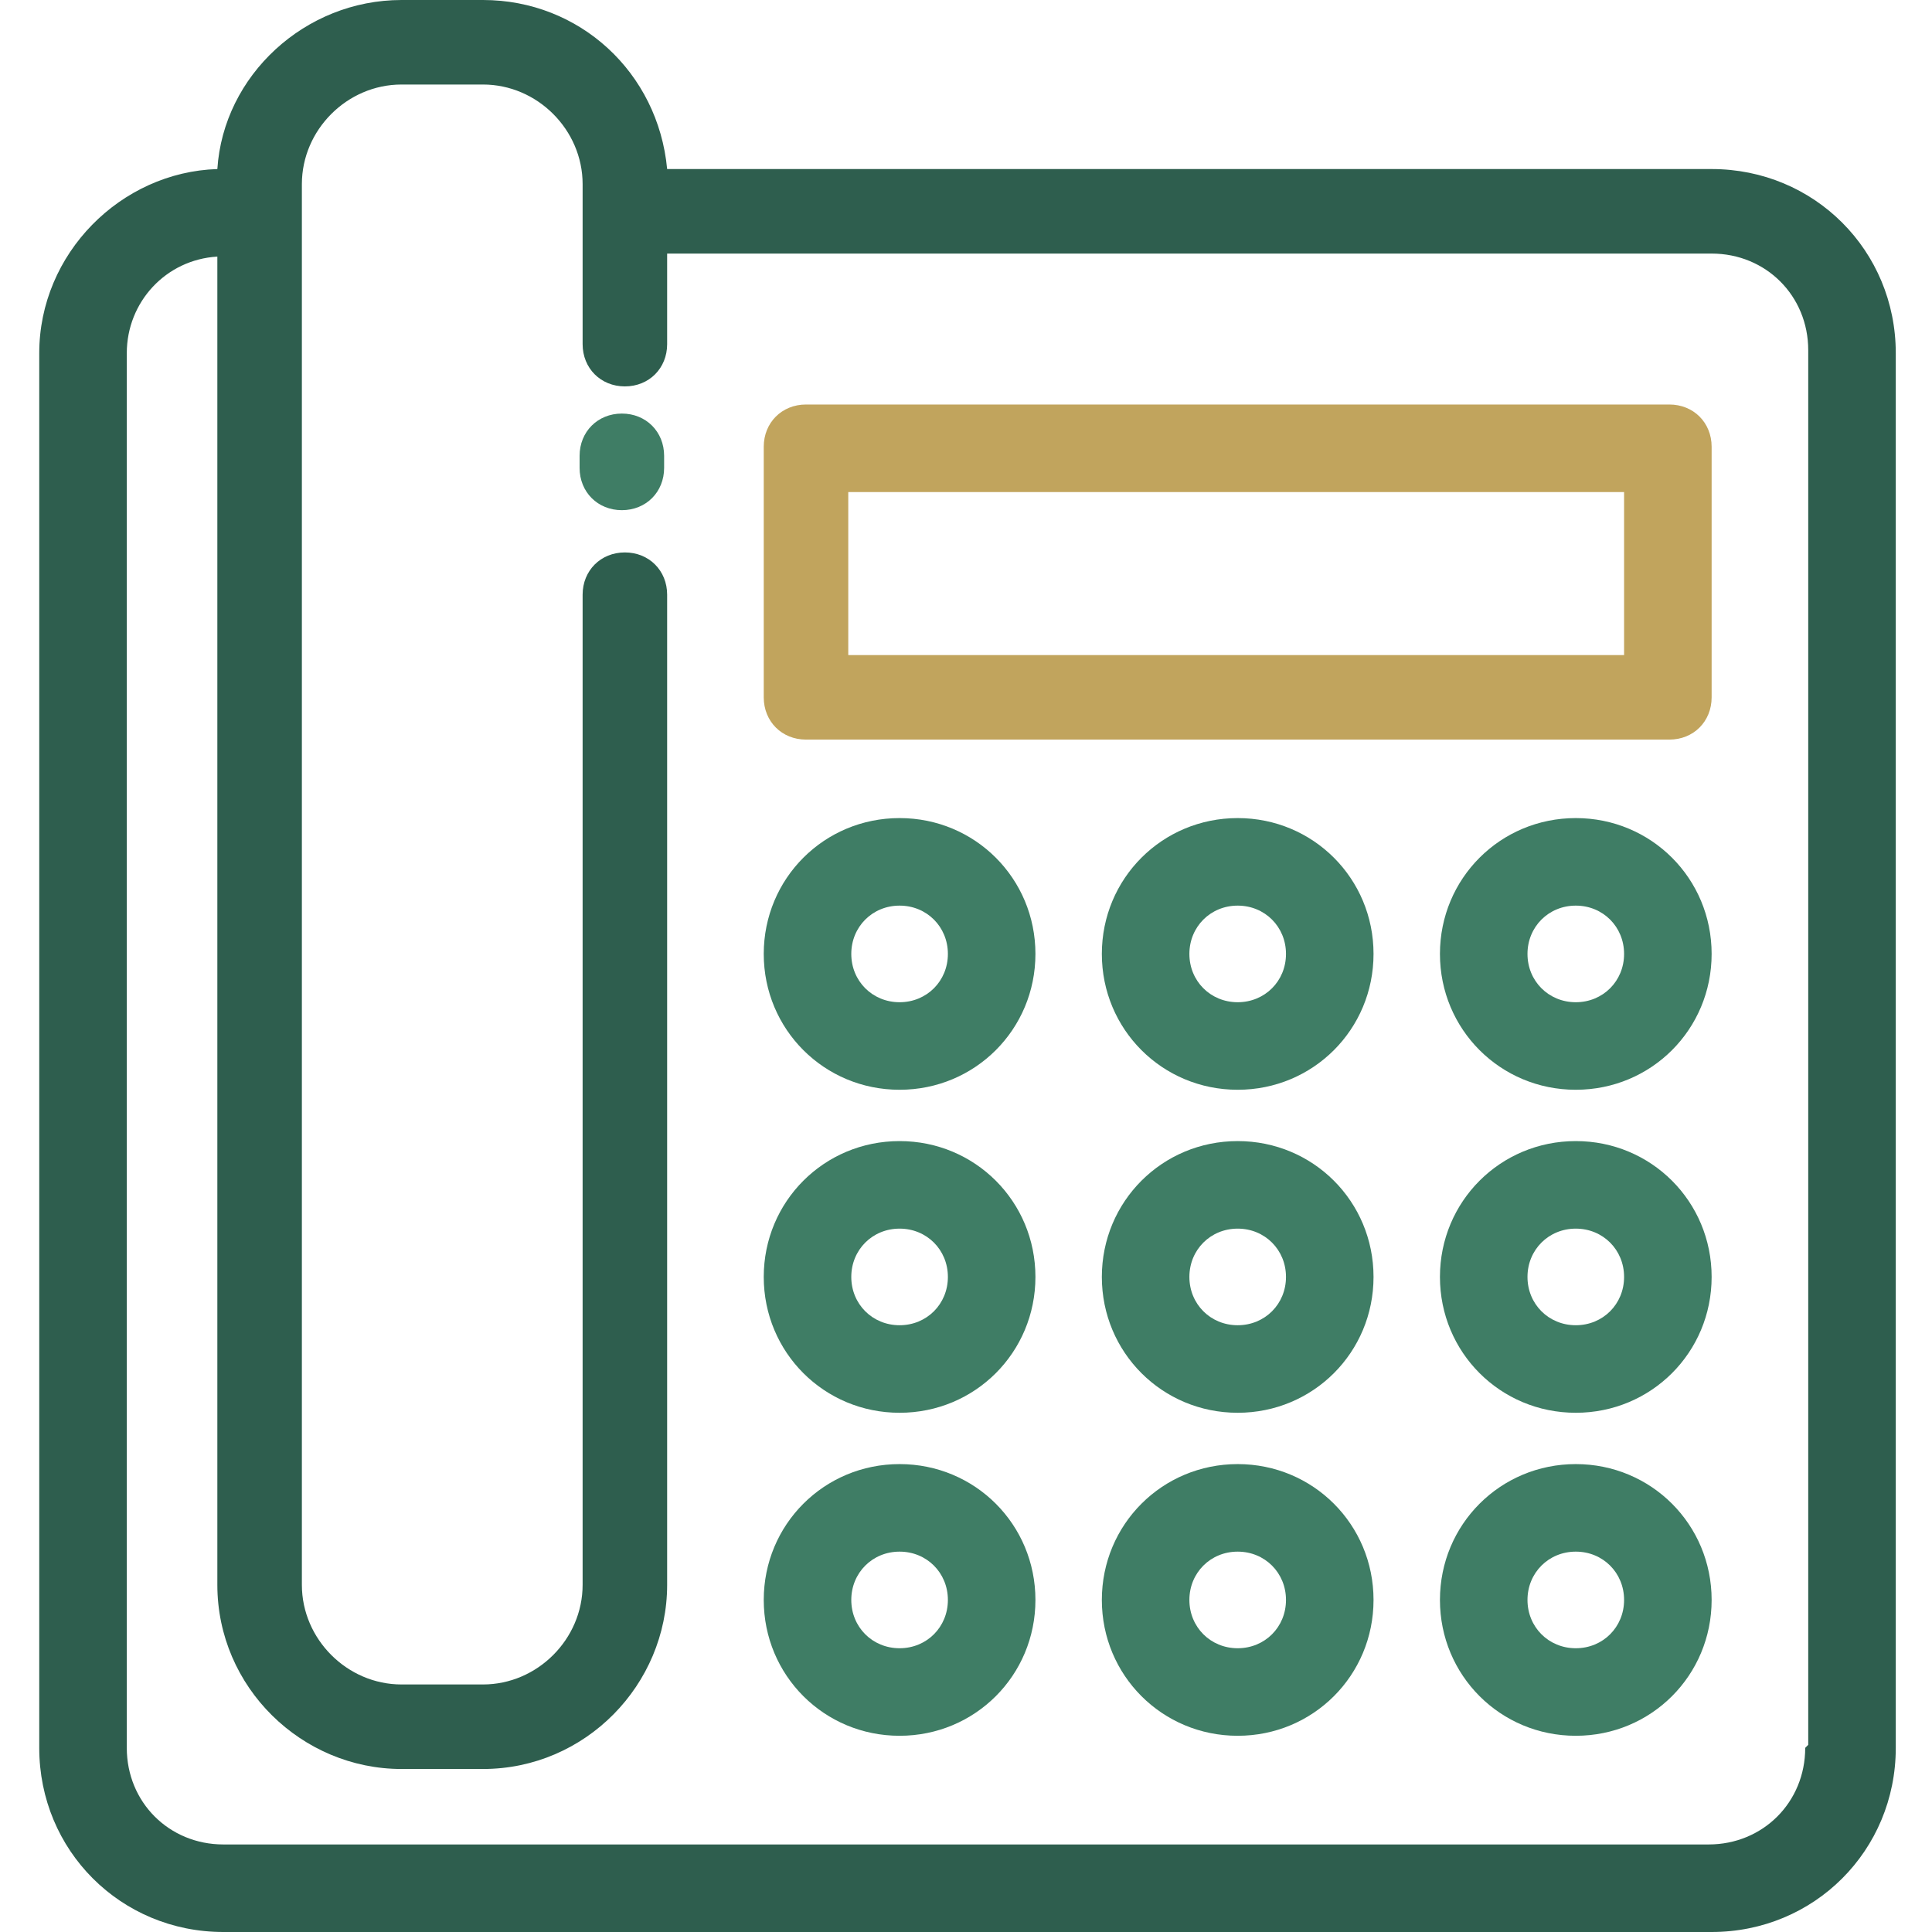 <?xml version="1.0" encoding="UTF-8"?>
<svg id="Calque_1" xmlns="http://www.w3.org/2000/svg" version="1.1" viewBox="0 0 64 64">
  <!-- Generator: Adobe Illustrator 29.4.0, SVG Export Plug-In . SVG Version: 2.1.0 Build 152)  -->
  <defs>
    <style>
      .st0 {
        fill: #2e5e4e;
      }

      .st1 {
        fill: #c1a45d;
      }

      .st2 {
        fill: #3f7d65;
      }
    </style>
  </defs>
  <g>
    <path class="st0" d="M56.6,5.6H22.1c-.3-3.2-2.9-5.6-6.1-5.6h-2.7c-3.2,0-5.9,2.5-6.1,5.6-3.2.1-5.9,2.8-5.9,6.1v46.2c0,3.4,2.7,6.1,6.1,6.1h49.3c3.4,0,6.1-2.7,6.1-6.1V11.7c0-3.4-2.7-6.1-6.1-6.1ZM59.8,57.9c0,1.8-1.4,3.2-3.2,3.2H7.4c-1.8,0-3.2-1.4-3.2-3.2V11.7c0-1.7,1.3-3.1,3-3.2v44c0,3.4,2.8,6.1,6.1,6.1h2.7c3.4,0,6.1-2.8,6.1-6.1V19.7c0-.8-.6-1.4-1.4-1.4s-1.4.6-1.4,1.4v32.8c0,1.8-1.5,3.3-3.3,3.3h-2.7c-1.8,0-3.3-1.5-3.3-3.3V6.1c0-1.8,1.5-3.3,3.3-3.3h2.7c1.8,0,3.3,1.5,3.3,3.3v5.3c0,.8.6,1.4,1.4,1.4s1.4-.6,1.4-1.4v-3h34.6c1.8,0,3.2,1.4,3.2,3.2v46.2h0Z"/>
    <path class="st1" d="M55.3,13.4h-28.6c-.8,0-1.4.6-1.4,1.4v8.3c0,.8.6,1.4,1.4,1.4h28.6c.8,0,1.4-.6,1.4-1.4v-8.3c0-.8-.6-1.4-1.4-1.4ZM53.8,21.7h-25.7v-5.4h25.7v5.4Z"/>
    <path class="st2" d="M20.6,13.7c-.8,0-1.4.6-1.4,1.4v.4c0,.8.6,1.4,1.4,1.4s1.4-.6,1.4-1.4v-.4c0-.8-.6-1.4-1.4-1.4Z"/>
    <g>
      <path class="st2" d="M29.8,27.1c-2.5,0-4.5,2-4.5,4.5s2,4.5,4.5,4.5,4.5-2,4.5-4.5c0-2.5-2-4.5-4.5-4.5ZM29.8,33.2c-.9,0-1.6-.7-1.6-1.6s.7-1.6,1.6-1.6,1.6.7,1.6,1.6c0,.9-.7,1.6-1.6,1.6Z"/>
      <path class="st2" d="M41,27.1c-2.5,0-4.5,2-4.5,4.5s2,4.5,4.5,4.5,4.5-2,4.5-4.5c0-2.5-2-4.5-4.5-4.5ZM41,33.2c-.9,0-1.6-.7-1.6-1.6s.7-1.6,1.6-1.6,1.6.7,1.6,1.6-.7,1.6-1.6,1.6Z"/>
      <path class="st2" d="M52.2,27.1c-2.5,0-4.5,2-4.5,4.5s2,4.5,4.5,4.5,4.5-2,4.5-4.5c0-2.5-2-4.5-4.5-4.5ZM52.2,33.2c-.9,0-1.6-.7-1.6-1.6s.7-1.6,1.6-1.6,1.6.7,1.6,1.6c0,.9-.7,1.6-1.6,1.6Z"/>
      <path class="st2" d="M29.8,37.8c-2.5,0-4.5,2-4.5,4.5s2,4.5,4.5,4.5,4.5-2,4.5-4.5c0-2.5-2-4.5-4.5-4.5ZM29.8,43.9c-.9,0-1.6-.7-1.6-1.6s.7-1.6,1.6-1.6,1.6.7,1.6,1.6-.7,1.6-1.6,1.6Z"/>
      <path class="st2" d="M41,37.8c-2.5,0-4.5,2-4.5,4.5s2,4.5,4.5,4.5,4.5-2,4.5-4.5c0-2.5-2-4.5-4.5-4.5ZM41,43.9c-.9,0-1.6-.7-1.6-1.6s.7-1.6,1.6-1.6,1.6.7,1.6,1.6-.7,1.6-1.6,1.6Z"/>
      <path class="st2" d="M52.2,37.8c-2.5,0-4.5,2-4.5,4.5s2,4.5,4.5,4.5,4.5-2,4.5-4.5c0-2.5-2-4.5-4.5-4.5ZM52.2,43.9c-.9,0-1.6-.7-1.6-1.6s.7-1.6,1.6-1.6,1.6.7,1.6,1.6-.7,1.6-1.6,1.6Z"/>
      <path class="st2" d="M29.8,48.5c-2.5,0-4.5,2-4.5,4.5s2,4.5,4.5,4.5,4.5-2,4.5-4.5c0-2.5-2-4.5-4.5-4.5ZM29.8,54.6c-.9,0-1.6-.7-1.6-1.6s.7-1.6,1.6-1.6,1.6.7,1.6,1.6c0,.9-.7,1.6-1.6,1.6Z"/>
      <path class="st2" d="M41,48.5c-2.5,0-4.5,2-4.5,4.5s2,4.5,4.5,4.5,4.5-2,4.5-4.5c0-2.5-2-4.5-4.5-4.5ZM41,54.6c-.9,0-1.6-.7-1.6-1.6s.7-1.6,1.6-1.6,1.6.7,1.6,1.6-.7,1.6-1.6,1.6Z"/>
      <path class="st2" d="M52.2,48.5c-2.5,0-4.5,2-4.5,4.5s2,4.5,4.5,4.5,4.5-2,4.5-4.5c0-2.5-2-4.5-4.5-4.5ZM52.2,54.6c-.9,0-1.6-.7-1.6-1.6s.7-1.6,1.6-1.6,1.6.7,1.6,1.6c0,.9-.7,1.6-1.6,1.6Z"/>
    </g>
  </g>
  <g>
    <path class="st1" d="M-100.5,102.4l-12.4-25.7c-1.1-2.3-3.3-3.7-5.9-3.7s-4.8,1.4-5.9,3.7l-12.4,25.7c-1,2-.9,4.4.3,6.3,1.2,1.9,3.3,3.1,5.5,3.1s2.4-.4,3.5-1l8.9-5.6,8.9,5.6c1.1.7,2.3,1,3.5,1,2.2,0,4.3-1.2,5.5-3.1,1.2-1.9,1.3-4.2.3-6.3h0ZM-108.2,108.1l-10.5-6.7-10.5,6.7c-2.9,1.8-6.4-1.3-4.9-4.4l12.4-25.7c1.2-2.6,4.9-2.6,6.1,0l12.4,25.7c1.5,3.1-2,6.2-4.9,4.4Z"/>
    <path class="st2" d="M-72,149.7c-5.5-2.3-11.7-4.2-18.4-5.6,11.4-17.6,21.9-37.2,21.9-50.1,0-27.6-22.5-50.1-50.1-50.1s-50.1,22.5-50.1,50.1,10.4,32.4,21.9,50.1c-6.7,1.4-13,3.3-18.4,5.6-13.4,5.7-20.7,13.7-20.7,22.3s7.4,16.6,20.7,22.3c12.5,5.4,29.1,8.3,46.7,8.3s34.2-3,46.7-8.3c13.4-5.7,20.7-13.7,20.7-22.3s-7.4-16.6-20.7-22.3h0ZM-118.7,47c26,0,47,21.1,47,47s-26.5,56.9-39.7,74.4c-3.7,4.8-11,4.8-14.6,0-13.2-17.5-39.7-54.9-39.7-74.4s21.1-47,47-47h0ZM-128.5,170.2c2.3,3.1,5.9,4.9,9.8,4.9s7.4-1.8,9.8-4.9c2.9-3.9,6.3-8.4,9.7-13.3,16.6,2.6,28.2,8.4,28.2,15.1s-21.4,16.5-47.8,16.5-47.8-7.4-47.8-16.5,11.6-12.5,28.2-15.1c3.5,4.9,6.8,9.4,9.7,13.3h0ZM-118.7,199.5c-35.5,0-64.3-12.3-64.3-27.6s15.5-20.8,37.9-25.1c1.6,2.5,3.3,4.9,4.9,7.2-4.8.8-9.3,1.9-13.3,3.3-13.3,4.6-16.1,10.5-16.1,14.6s2.8,10,16.1,14.6c9.3,3.2,21.7,5,34.8,5s25.4-1.8,34.8-5c13.3-4.6,16.1-10.5,16.1-14.6s-2.8-10-16.1-14.6c-3.9-1.4-8.4-2.5-13.3-3.3,1.6-2.3,3.3-4.8,4.9-7.2,22.3,4.3,37.9,13.9,37.9,25.1s-28.8,27.6-64.3,27.6h0ZM-80.7,94c0-21-17-38-38-38s-38,17-38,38,17,38,38,38,38-17,38-38ZM-153.6,94c0-19.3,15.6-34.9,34.9-34.9s34.9,15.6,34.9,34.9-15.6,34.9-34.9,34.9-34.9-15.6-34.9-34.9h0ZM-89.9,94c0-15.9-12.9-28.8-28.8-28.8s-28.8,12.9-28.8,28.8,12.9,28.8,28.8,28.8,28.8-12.9,28.8-28.8ZM-144.4,94c0-14.2,11.5-25.7,25.7-25.7s25.7,11.5,25.7,25.7-11.5,25.7-25.7,25.7-25.7-11.5-25.7-25.7Z"/>
    <path class="st0" d="M-118.7,223.3c-26.7,0-51.8-10.4-70.7-29.3-18.9-18.9-29.3-44-29.3-70.7s10.4-51.8,29.3-70.7c18.9-18.9,44-29.3,70.7-29.3s51.8,10.4,70.7,29.3c18.9,18.9,29.3,44,29.3,70.7s-10.4,51.8-29.3,70.7c-18.9,18.9-44,29.3-70.7,29.3h0ZM-118.7,26.4c-53.4,0-96.9,43.5-96.9,96.9s43.5,96.9,96.9,96.9S-21.8,176.7-21.8,123.3-65.3,26.4-118.7,26.4Z"/>
  </g>
  <g>
    <path class="st0" d="M273.9,71.2l-20.9-14.3V19.5c0-5.5-4.5-10-10-10h-126.7c-5.5,0-10,4.5-10,10v37.4l-20.9,14.3c-3.6,2.4-5.8,6.5-5.8,10.9v114.1c0,7.3,6,13.3,13.3,13.3h173.3c7.3,0,13.3-5.9,13.3-13.3v-114.1c0-4.4-2.2-8.5-5.8-10.9ZM272.4,199l-75.2-57.1,75.9-58.9v113.3c0,.9-.2,1.9-.6,2.7ZM270.1,76.8l-17.1,13.3v-25l17.1,11.7ZM116.3,16.2h126.7c1.8,0,3.3,1.5,3.3,3.3v75.7l-54.7,42.5-2-1.5c-5.9-4.5-14.1-4.5-20,0l-2,1.5-54.7-42.5V19.5c0-1.8,1.5-3.3,3.3-3.3ZM86.9,199c-.4-.9-.6-1.8-.6-2.7v-113.3l75.9,58.9-75.2,57.1ZM106.3,65v25l-17.1-13.3h0l17.1-11.7ZM93,202.8s0,0,0,0l80.8-61.3c3.5-2.7,8.4-2.7,11.9,0l80.8,61.3s0,0,0,0H93Z"/>
    <path class="st1" d="M179.7,116.2c7.6,0,15.1-2,21.7-5.8,1.6-1,2-3,1.1-4.6-.9-1.5-2.9-2-4.4-1.2-17.5,10.1-40,4.1-50.1-13.4-10.1-17.5-4.1-40,13.4-50.1,17.5-10.1,40-4.1,50.1,13.4,3.2,5.6,4.9,11.9,4.9,18.3v5c0,4.6-3.7,8.3-8.3,8.3s-8.3-3.7-8.3-8.3v-21.7c0-1.8-1.5-3.3-3.3-3.3s-3.3,1.5-3.3,3.3v1.8c-8.2-7.4-20.9-6.7-28.2,1.5-7.4,8.2-6.7,20.9,1.5,28.2,8.2,7.4,20.9,6.7,28.2-1.5.2-.2.4-.5.6-.7,4.2,7.1,13.4,9.5,20.5,5.3,4.6-2.7,7.4-7.6,7.4-12.9v-5c0-23.9-19.4-43.3-43.3-43.3s-43.3,19.4-43.3,43.3,19.4,43.3,43.3,43.3ZM179.7,86.2c-7.4,0-13.3-6-13.3-13.3s6-13.3,13.3-13.3,13.3,6,13.3,13.3-6,13.3-13.3,13.3Z"/>
  </g>
  <g>
    <path class="st0" d="M564.6,34.2c-28-28-129.9-28-157.9,0-28,28-28,129.9,0,157.9,28,28,129.9,28,157.9,0,28-28,28-129.9,0-157.9h0ZM409.5,189.4c-26.7-26.7-26.7-125.7,0-152.4,26.7-26.7,125.7-26.7,152.4,0,26.7,26.7,26.7,125.7,0,152.4-26.7,26.7-125.7,26.7-152.4,0Z"/>
    <path class="st0" d="M485.7,35.4c-42.9,0-77.8,34.9-77.8,77.8s34.9,77.8,77.8,77.8,77.9-34.9,77.9-77.8c0-42.9-34.9-77.8-77.9-77.8h0ZM485.7,187.1c-40.7,0-73.9-33.2-73.9-73.9s33.2-73.9,73.9-73.9,73.9,33.2,73.9,73.9c0,40.7-33.2,73.9-73.9,73.9Z"/>
    <g>
      <path class="st2" d="M485.7,64.4c4.5,0,8.1-3.6,8.1-8.1s-3.6-8.1-8.1-8.1-8.1,3.6-8.1,8.1,3.6,8.1,8.1,8.1ZM485.7,52.1c2.3,0,4.2,1.9,4.2,4.2s-1.9,4.2-4.2,4.2-4.2-1.9-4.2-4.2,1.9-4.2,4.2-4.2Z"/>
      <path class="st2" d="M485.7,162.1c-4.5,0-8.1,3.6-8.1,8.1s3.6,8.1,8.1,8.1,8.1-3.6,8.1-8.1-3.6-8.1-8.1-8.1ZM485.7,174.3c-2.3,0-4.2-1.9-4.2-4.2s1.9-4.2,4.2-4.2,4.2,1.9,4.2,4.2-1.9,4.2-4.2,4.2Z"/>
      <path class="st2" d="M520.2,67.2c-3.2,3.2-3.2,8.3,0,11.5,3.2,3.2,8.3,3.2,11.5,0,3.2-3.2,3.2-8.3,0-11.5-3.2-3.2-8.3-3.2-11.5,0h0ZM528.9,75.9c-1.6,1.6-4.3,1.6-5.9,0-1.6-1.6-1.6-4.3,0-5.9,1.6-1.6,4.3-1.6,5.9,0,1.6,1.6,1.6,4.3,0,5.9h0Z"/>
      <path class="st2" d="M439.7,147.8c-3.2,3.2-3.2,8.3,0,11.5,3.2,3.2,8.3,3.1,11.5,0,3.2-3.2,3.2-8.3,0-11.5-3.2-3.2-8.3-3.2-11.5,0h0ZM448.3,156.4c-1.6,1.6-4.3,1.6-5.9,0-1.6-1.6-1.6-4.3,0-5.9,1.6-1.6,4.3-1.6,5.9,0,1.6,1.6,1.6,4.3,0,5.9h0Z"/>
      <path class="st2" d="M542.6,105.1c-4.5,0-8.1,3.6-8.1,8.1s3.6,8.1,8.1,8.1,8.1-3.6,8.1-8.1-3.6-8.1-8.1-8.1ZM542.6,117.4c-2.3,0-4.2-1.9-4.2-4.2s1.9-4.2,4.2-4.2,4.2,1.9,4.2,4.2-1.9,4.2-4.2,4.2Z"/>
      <path class="st2" d="M428.7,105.1c-4.5,0-8.1,3.6-8.1,8.1s3.6,8.1,8.1,8.1,8.1-3.6,8.1-8.1-3.6-8.1-8.1-8.1ZM428.7,117.4c-2.3,0-4.2-1.9-4.2-4.2s1.9-4.2,4.2-4.2,4.2,1.9,4.2,4.2-1.9,4.2-4.2,4.2Z"/>
      <path class="st2" d="M520.2,147.8c-3.2,3.2-3.1,8.3,0,11.5,3.2,3.2,8.3,3.2,11.5,0,3.2-3.2,3.2-8.3,0-11.5-3.2-3.2-8.3-3.2-11.5,0ZM528.9,156.4c-1.6,1.6-4.3,1.6-5.9,0-1.6-1.6-1.6-4.3,0-5.9,1.6-1.6,4.3-1.6,5.9,0,1.6,1.6,1.6,4.3,0,5.9h0Z"/>
      <path class="st2" d="M439.7,67.2c-3.2,3.2-3.1,8.3,0,11.5,3.2,3.2,8.3,3.2,11.5,0,3.2-3.2,3.2-8.3,0-11.5-3.2-3.2-8.3-3.2-11.5,0h0ZM448.3,75.9c-1.6,1.6-4.3,1.6-5.9,0-1.6-1.6-1.6-4.3,0-5.9,1.6-1.6,4.3-1.6,5.9,0,1.6,1.6,1.6,4.3,0,5.9h0Z"/>
    </g>
    <path class="st1" d="M515.9,133.7l-20.8-20.2c0-2.9-1-5.3-2.9-7.1l1.8-20.8c0-.5-.1-1-.4-1.4l-6.5-8c-.4-.5-.9-.7-1.5-.7s-1.2.3-1.5.7l-6.5,8c-.3.4-.5.9-.4,1.4l1.8,20.8c-1.8,1.7-2.9,4.1-2.9,6.8s.6,3.7,1.6,5.2l-23.6,23.6c-.8.8-.8,2,0,2.8s2,.8,2.8,0l23.6-23.6c2,1.3,3.9,1.6,6.1,1.4l18.1,22c.3.4.8.6,1.3.7l9.3,1c.6,0,1.2-.1,1.6-.6.4-.4.6-1,.6-1.6l-1-9.3c0-.5-.3-.9-.6-1.2h0ZM485.7,118.8c-3.1,0-5.6-2.5-5.6-5.6s2.5-5.6,5.6-5.6,5.6,2.5,5.6,5.6-2.5,5.6-5.6,5.6ZM481.2,86.1l4.4-5.5,4.4,5.5-1.6,18.1c-2-.7-3.7-.6-5.7,0l-1.6-18.1ZM507.3,141.5l-16.7-20.2c1.4-.8,2.5-2,3.3-3.4l18.8,18.2.7,6.1-6.1-.7Z"/>
  </g>
</svg>